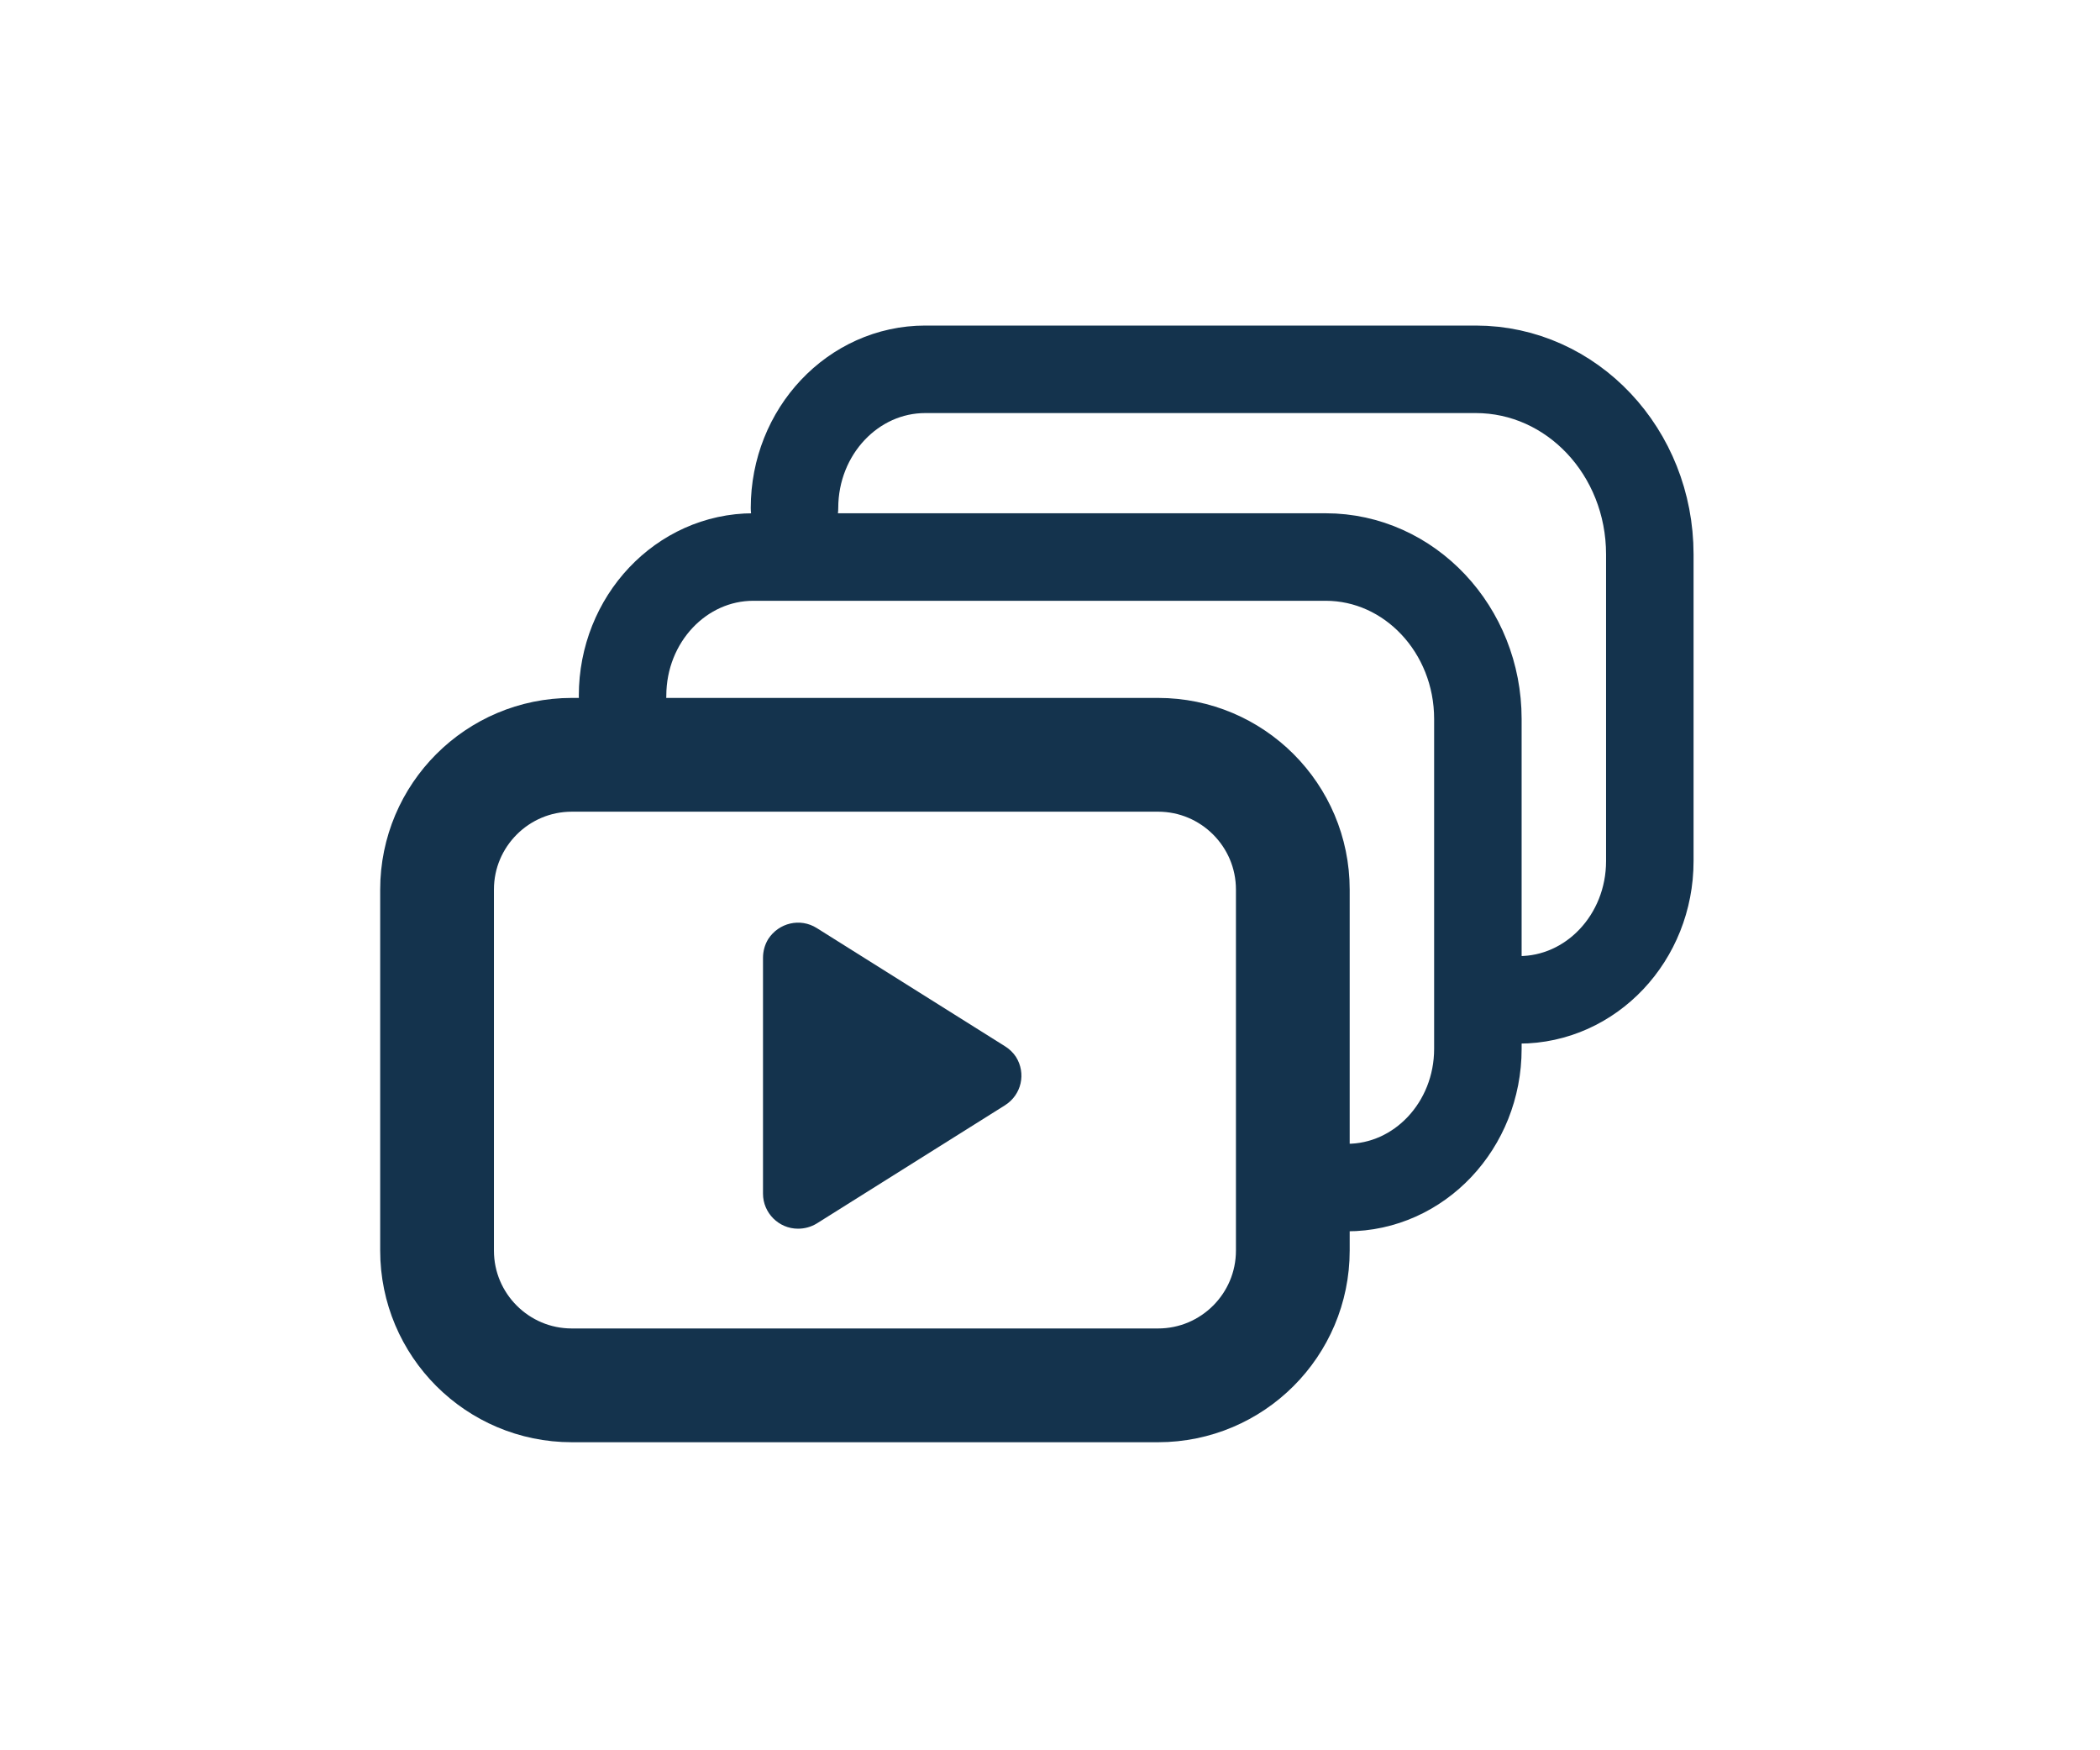 <svg xmlns="http://www.w3.org/2000/svg" xml:space="preserve" id="Ebene_1" x="0" y="0" version="1.1" viewBox="0 0 48 40">
  <style>
    .st41{fill:none;stroke:#14334d;stroke-width:2;stroke-linecap:round;stroke-linejoin:round;stroke-miterlimit:10}
  </style>
  <path d="M18.16 11.61c0-1.75 1.34-3.17 2.99-3.17h12.58c2.2 0 3.98 1.89 3.98 4.23v7.01c0 1.75-1.34 3.17-2.99 3.17" class="st41"/>
  <path d="M14.23 15.9c0-1.75 1.34-3.17 2.99-3.17H30.3c1.92 0 3.48 1.66 3.48 3.7v7.54c0 1.75-1.34 3.17-2.99 3.17" class="st41"/>
  <path fill="none" stroke="#14334d" stroke-linecap="round" stroke-linejoin="round" stroke-miterlimit="10" stroke-width="2.6" d="M26.47 31.66h-13.4c-1.7 0-3.08-1.38-3.08-3.08v-8.25c0-1.7 1.38-3.08 3.08-3.08h13.4c1.7 0 3.08 1.38 3.08 3.08v8.25c0 1.7-1.38 3.08-3.08 3.08z"/>
  <path id="Pfad_1374_00000079447216802081747450000006724267617891202228_" fill="#14334d" d="m22.97 23.91-4.3-2.7c-.38-.24-.87-.12-1.11.25-.08.13-.12.28-.12.43v5.39c0 .44.36.8.8.8.15 0 .3-.04.43-.12l4.3-2.7c.38-.24.49-.73.25-1.11-.06-.09-.15-.18-.25-.24z"/>
</svg>
